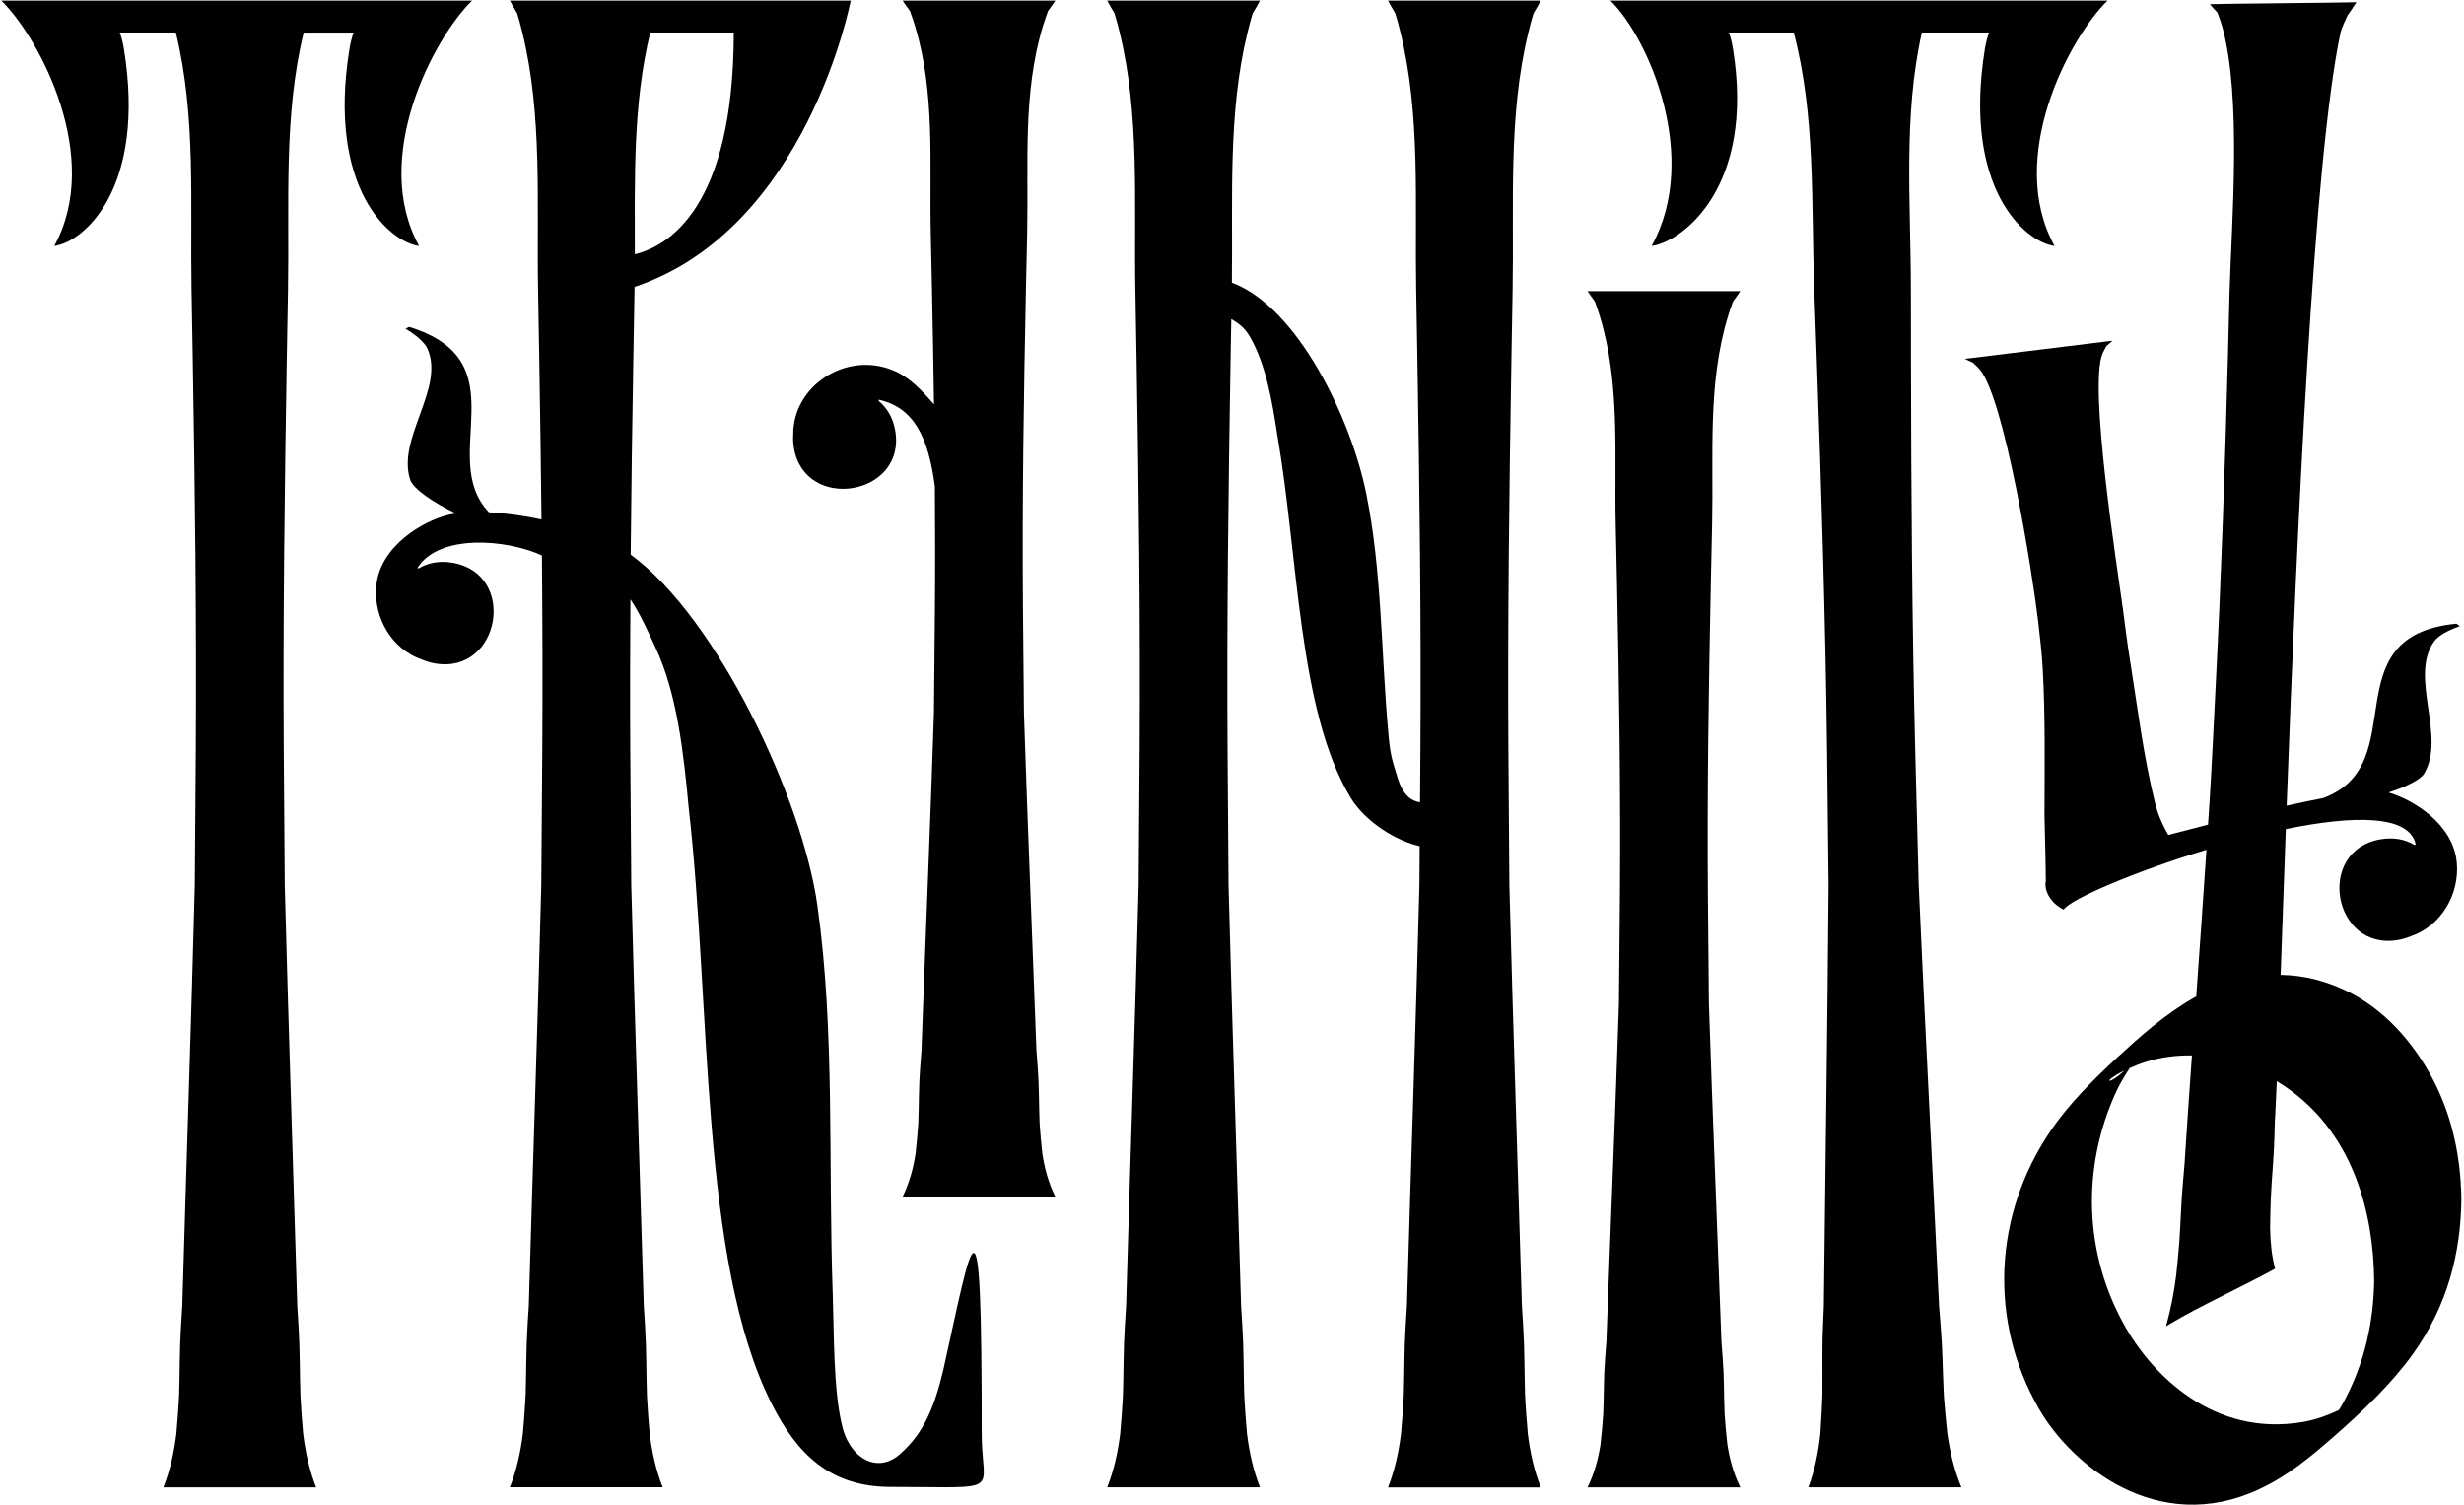 <svg xmlns="http://www.w3.org/2000/svg" fill="none" viewBox="0 0 1825 1115" height="1115" width="1825">
<g clip-path="url(#clip0_775_1235)">
<g clip-path="url(#clip1_775_1235)">
<path fill="black" d="M776.24 8.119C777.863 5.806 779.854 3.311 781.63 0.42C780.803 0.42 780.007 0.42 779.211 0.42C743.286 0.42 707.514 0.42 670.977 0.42C670.15 0.42 669.353 0.42 668.557 0.42C670.333 3.311 672.324 5.806 673.947 8.119C675.326 11.831 676.581 15.574 677.714 19.317C692.875 69.193 688.25 121.199 689.383 172.717C689.689 186.442 689.996 200.166 690.271 213.859C690.853 242.403 691.374 270.947 691.772 299.461C682.768 289.358 674.009 279.346 660.931 274.081C626.293 260.114 587.06 286.132 587.519 321.979C587.305 325.022 587.428 328.217 587.979 331.626C596.003 379.645 671.16 367.321 663.106 319.21C661.452 309.29 656.919 301.986 650.855 297.026C650.824 296.691 650.824 296.357 650.763 296.022C676.673 301.773 687.546 323.318 692.415 360.169C692.63 389.444 692.721 418.748 692.476 448.022C692.262 474.588 692.048 501.154 691.741 527.72C689.107 609.456 685.616 691.162 682.676 772.898C682.615 774.602 682.553 776.337 682.492 778.072C682.186 782.362 681.88 786.622 681.512 790.913C680.44 804.485 680.685 818.209 680.134 831.964C679.613 839.45 678.97 846.966 678.113 854.483C676.459 865.225 673.641 875.906 668.496 886.465C670.058 886.465 671.62 886.465 673.212 886.465C707.422 886.465 741.938 886.465 776.914 886.465C778.476 886.465 780.038 886.465 781.63 886.465C776.485 875.906 773.667 865.225 772.013 854.483C771.156 846.966 770.513 839.45 769.992 831.964C769.441 818.24 769.686 804.516 768.614 790.913C768.277 786.622 767.971 782.362 767.634 778.072C767.573 776.337 767.511 774.633 767.45 772.898C764.479 691.192 761.018 609.456 758.385 527.75C758.078 501.184 757.864 474.588 757.65 448.022C757.037 369.968 758.262 291.914 759.885 213.859C760.161 200.135 760.467 186.411 760.773 172.717C761.907 121.199 757.313 69.223 772.442 19.317C773.606 15.574 774.892 11.831 776.24 8.119Z"></path>
<path fill="black" d="M1283.54 223.323C1285.16 221.011 1287.15 218.515 1288.93 215.625C1288.1 215.625 1287.3 215.625 1286.51 215.625C1250.58 215.625 1214.81 215.625 1178.27 215.625C1177.45 215.625 1176.65 215.625 1175.85 215.625C1177.63 218.515 1179.62 221.011 1181.25 223.323C1182.62 227.036 1183.88 230.779 1185.01 234.522C1200.17 284.397 1195.55 336.403 1196.68 387.922C1196.99 401.646 1197.29 415.37 1197.57 429.064C1199.19 507.118 1200.42 585.173 1199.8 663.227C1199.59 689.793 1199.38 716.359 1199.07 742.924C1196.44 824.661 1192.94 906.367 1190 988.103C1189.94 989.838 1189.88 991.542 1189.82 993.276C1189.51 997.567 1189.21 1001.83 1188.84 1006.12C1187.77 1019.69 1188.01 1033.41 1187.46 1047.17C1186.94 1054.65 1186.3 1062.17 1185.44 1069.69C1183.79 1080.43 1180.97 1091.11 1175.82 1101.67C1177.39 1101.67 1178.95 1101.67 1180.54 1101.67C1214.75 1101.67 1249.27 1101.67 1284.24 1101.67C1285.8 1101.67 1287.37 1101.67 1288.96 1101.67C1283.81 1091.11 1281 1080.43 1279.34 1069.69C1278.48 1062.17 1277.84 1054.65 1277.32 1047.17C1276.77 1033.44 1277.01 1019.72 1275.94 1006.12C1275.61 1001.83 1275.3 997.567 1274.96 993.276C1274.9 991.542 1274.84 989.838 1274.78 988.103C1271.81 906.397 1268.35 824.661 1265.71 742.955C1265.41 716.389 1265.19 689.793 1264.98 663.227C1264.37 585.173 1265.59 507.118 1267.21 429.064C1267.49 415.34 1267.8 401.616 1268.1 387.922C1269.24 336.403 1264.64 284.428 1279.77 234.522C1280.87 230.779 1282.16 227.036 1283.54 223.323Z"></path>
<path fill="black" d="M698.754 1014.27L698.57 1015.03C692.169 1041.93 684.267 1061.17 667.484 1076.2C649.476 1093.15 628.19 1078.94 623.413 1054.65C617.257 1029.15 617.747 986.977 616.797 958.89C613.306 862.912 618.574 764.439 605.465 671.017C594.501 591.898 531.258 457.577 467.126 410.806C467.554 362.421 468.259 314.067 469.086 265.683C469.361 248.642 469.668 231.57 469.974 214.529C469.974 213.86 469.974 213.16 470.005 212.49C597.717 169.705 630.089 0.42 630.089 0.42H545.039H542.987H501.703C497.967 0.42 494.353 0.42 490.8 0.42C489.973 0.42 489.177 0.42 488.38 0.42C486.328 0.42 484.307 0.42 482.255 0.42C448.382 0.42 414.601 0.42 380.116 0.42C379.289 0.42 378.493 0.42 377.696 0.42C379.473 4.011 381.463 7.084 383.087 9.975C384.465 14.601 385.72 19.226 386.854 23.882C402.014 85.899 397.389 150.534 398.522 214.529C398.829 231.57 399.135 248.642 399.41 265.683C400.084 305.364 400.636 345.045 401.064 384.727C389.702 382.292 375.706 380.162 362.199 379.462C323.304 339.051 386.149 267.782 303.06 242.129C301.957 242.677 301.406 242.951 300.303 243.468C307.409 247.668 314.391 253.176 316.719 258.501C329.46 287.897 293.596 324.961 303.886 355.514C306.092 362.026 320.854 372.281 337.79 380.284C335.646 380.588 333.564 380.984 331.603 381.471C313.748 385.853 281.407 404.202 278.681 434.024C276.568 457.364 290.105 481.039 312.86 488.647C315.678 489.864 318.771 490.808 322.201 491.386C370.468 499.724 383.607 425.199 335.248 416.831C325.294 415.096 316.841 416.953 310.104 420.97C309.767 420.878 309.46 420.787 309.124 420.696C325.141 395.104 375.552 399.425 401.371 411.414C401.799 459.829 401.952 508.214 401.646 556.629C401.432 589.646 401.217 622.663 400.911 655.711C398.277 757.288 394.786 858.865 391.846 960.442C391.784 962.572 391.723 964.732 391.662 966.862C391.356 972.188 391.049 977.513 390.682 982.808C389.61 999.667 389.855 1016.74 389.304 1033.81C388.783 1043.12 388.14 1052.46 387.282 1061.81C385.629 1075.13 382.811 1088.43 377.666 1101.55C379.228 1101.55 380.79 1101.55 382.382 1101.55C416.592 1101.55 451.108 1101.55 486.083 1101.55C487.645 1101.55 489.207 1101.55 490.8 1101.55C485.655 1088.4 482.837 1075.13 481.183 1061.81C480.326 1052.46 479.682 1043.12 479.162 1033.81C478.611 1016.74 478.856 999.667 477.784 982.808C477.447 977.483 477.14 972.157 476.804 966.862C476.742 964.732 476.681 962.572 476.62 960.442C473.649 858.865 470.188 757.318 467.554 655.741C467.248 622.724 467.034 589.676 466.819 556.659C466.574 519.078 466.666 481.496 466.911 443.914C474.139 454.504 479.989 467.833 485.257 479.061C501.427 513.265 506.297 557.39 510.064 598.045C526.909 745.389 518.088 933.48 571.439 1039.56C590.152 1076.81 614.684 1101.33 659.766 1101.33C744.969 1101.33 727.144 1107.18 727.114 1061.78C727.144 866.016 720.499 916.683 698.754 1014.27ZM470.188 188.359C470.219 133.036 468.596 77.592 481.612 24.095H543.477C543.355 153.911 494.934 182.334 470.188 188.359Z"></path>
<path fill="black" d="M310.411 182.181C274.455 116.908 320.946 28.568 349.643 0.42C343.457 0.42 337.577 0.42 331.88 0.42C296.231 0.42 269.157 0.42 234.151 0.42C233.324 0.42 232.528 0.42 231.731 0.42C230.476 0.42 229.251 0.42 227.995 0.42C213.539 0.42 199.114 0.42 184.659 0.42C178.441 0.42 172.224 0.42 165.976 0.42C151.888 0.42 137.739 0.42 123.467 0.42C123.191 0.42 122.885 0.42 122.609 0.42C122.089 0.42 121.568 0.42 121.017 0.42C83.775 0.42 55.935 0.42 18.724 0.42C13.028 0.42 7.147 0.42 0.961 0.42C29.658 28.568 76.149 116.908 40.194 182.181C62.03 179.443 108.582 139.366 91.707 35.78C90.972 31.185 89.9 27.351 88.706 24.095H130.235C145.334 86.051 140.74 150.594 141.873 214.559C142.18 231.601 142.486 248.672 142.762 265.713C144.385 362.726 145.61 459.738 144.997 556.751C144.783 589.768 144.569 622.785 144.262 655.832C141.628 757.409 138.137 858.986 135.197 960.563C135.136 962.693 135.074 964.854 135.013 966.984C134.707 972.31 134.401 977.635 134.033 982.93C132.961 999.788 133.206 1016.86 132.655 1033.93C132.134 1043.24 131.491 1052.59 130.633 1061.93C128.98 1075.26 126.162 1088.55 121.017 1101.67C122.579 1101.67 124.141 1101.67 125.733 1101.67C159.943 1101.67 194.459 1101.67 229.434 1101.67C230.996 1101.67 232.558 1101.67 234.151 1101.67C229.006 1088.52 226.188 1075.26 224.534 1061.93C223.677 1052.59 223.034 1043.24 222.513 1033.93C221.962 1016.86 222.207 999.788 221.135 982.93C220.798 977.604 220.492 972.279 220.155 966.984C220.093 964.854 220.032 962.693 219.971 960.563C217 858.986 213.539 757.44 210.905 655.863C210.599 622.846 210.385 589.798 210.17 556.781C209.558 459.768 210.783 362.756 212.406 265.744C212.682 248.702 212.988 231.631 213.294 214.59C214.428 150.655 209.834 86.082 224.932 24.125H261.899C260.735 27.381 259.663 31.216 258.897 35.811C242.022 139.366 288.574 179.443 310.411 182.181Z"></path>
<path fill="black" d="M1439.76 1033.9C1438.9 1016.83 1438.84 999.758 1437.43 982.899C1437.01 977.574 1436.58 972.249 1436.18 966.954C1436.09 964.824 1435.99 962.663 1435.87 960.533C1431.03 858.956 1425.64 757.409 1421.11 655.832C1420.19 622.815 1419.36 589.768 1418.54 556.75C1416.12 459.738 1415.54 362.726 1415.38 265.713C1415.35 248.672 1415.32 231.6 1415.32 214.559C1415.26 150.625 1409.47 86.051 1423.44 24.095H1473.21C1472.04 27.351 1470.97 31.185 1470.2 35.78C1453.33 139.366 1499.88 179.443 1521.72 182.181C1485.76 116.908 1532.28 28.568 1560.98 0.42C1554.79 0.42 1548.91 0.42 1543.22 0.42C1505.49 0.42 1477.37 0.42 1439.3 0.42H1395.97C1389.38 0.42 1382.77 0.42 1376.18 0.42H1332.84C1294.78 0.42 1248.19 0.42 1210.49 0.42C1204.8 0.42 1198.92 0.42 1192.73 0.42C1221.43 28.568 1259.31 116.908 1223.32 182.181C1245.16 179.443 1300.35 139.366 1283.47 35.78C1282.74 31.185 1281.67 27.351 1280.47 24.095H1328.56C1344.85 86.051 1341.42 150.625 1343.75 214.559C1344.36 231.6 1344.97 248.642 1345.59 265.713C1349.02 362.726 1352.05 459.738 1353.24 556.75C1353.64 589.768 1354.04 622.785 1354.34 655.832C1353.58 757.409 1351.99 858.986 1350.91 960.533C1350.88 962.663 1350.88 964.824 1350.85 966.954C1350.64 972.279 1350.42 977.604 1350.18 982.899C1349.41 999.758 1350 1016.83 1349.75 1033.9C1349.41 1043.21 1348.92 1052.55 1348.25 1061.9C1346.84 1075.23 1344.27 1088.52 1339.37 1101.64C1340.93 1101.64 1342.52 1101.64 1344.08 1101.64C1378.36 1101.64 1412.96 1101.61 1448 1101.61C1449.56 1101.61 1451.15 1101.61 1452.72 1101.61C1447.33 1088.46 1444.23 1075.2 1442.33 1061.87C1441.29 1052.52 1440.47 1043.21 1439.76 1033.9Z"></path>
<path fill="black" d="M1791.66 782.21C1776.41 759.783 1752.64 735.347 1715.4 725.579C1706.67 723.297 1697.85 722.201 1689.19 722.049C1690.29 690.493 1691.54 653.854 1693.01 614.112C1742.32 603.948 1784.68 603.066 1789.21 625.523C1788.87 625.615 1788.57 625.706 1788.23 625.797C1781.49 621.781 1773.07 619.924 1763.09 621.659C1714.73 629.997 1727.87 704.552 1776.13 696.214C1779.56 695.635 1782.66 694.662 1785.48 693.475C1808.26 685.867 1821.8 662.162 1819.65 638.852C1817.05 610.278 1787.34 592.263 1769.12 586.968C1782.26 582.738 1792.89 577.443 1795.58 572.818C1811.88 544.974 1784.28 501.489 1802.75 475.227C1806.09 470.48 1814.05 466.494 1821.86 463.816C1820.88 463.055 1820.42 462.69 1819.44 461.929C1725.91 471.028 1788.23 566.397 1720.58 591.137C1712.22 592.75 1703.15 594.637 1693.63 596.767C1701.19 393.095 1713.59 118.703 1733.41 24.764C1734.36 20.322 1736.75 16.031 1738.62 11.618C1740.64 8.606 1743.09 5.289 1745.35 1.637C1744.44 1.911 1637.73 2.794 1636.84 3.098C1638.65 5.532 1640.7 7.449 1642.36 9.336C1643.67 12.805 1644.99 16.335 1645.97 19.865C1660.49 72.206 1652.86 164.44 1651.33 216.933C1650.9 231.327 1650.66 245.842 1650.26 260.297C1648.08 342.885 1645.27 425.534 1641.07 507.97C1639.63 536.21 1638.35 564.662 1636.6 592.841C1636.23 598.805 1635.8 604.8 1635.41 610.795C1625.42 613.321 1615.56 615.907 1606 618.433C1602.7 612.773 1598.68 604.861 1596.2 594.85C1587.41 559.641 1583 522.455 1577.34 487.247C1575.5 475.805 1574.06 463.755 1572.5 452.1C1567.84 417.805 1546.83 285.402 1557.34 261.757C1558.13 259.992 1559.05 258.197 1560.06 256.401C1561.44 255.184 1563.16 253.876 1564.63 252.385C1563.83 252.476 1563.07 252.567 1562.27 252.658C1527.39 256.949 1492.53 261.209 1457.65 265.5C1456.85 265.591 1456.09 265.683 1455.29 265.774C1457.25 266.839 1459.36 267.691 1461.14 268.513C1462.76 269.973 1464.33 271.465 1465.73 272.956C1484.51 293.009 1505.49 425.413 1509.53 459.799C1510.88 471.423 1512.32 483.626 1512.96 495.129C1514.98 530.702 1514.34 568.253 1514.28 604.892C1514.28 605.561 1515.2 639.096 1515.26 652.394C1513.57 660.914 1520.43 669.922 1528.46 673.725C1533.66 665.874 1581.17 645.516 1634.24 629.388C1631.82 665.54 1629.28 701.782 1626.68 738.055C1626.19 738.329 1625.7 738.573 1625.24 738.847C1603.25 751.445 1585.61 767.208 1568.88 782.606C1550.17 799.829 1532.29 817.784 1519.18 837.016C1476.09 900.159 1473.05 978.913 1510.23 1043.55C1534.06 1084.99 1597.92 1138.09 1673.14 1103.1C1695.13 1092.88 1712.19 1078.27 1728.05 1064.45C1750.22 1045.13 1771.45 1024.74 1787.1 1002.95C1812.98 966.893 1822.59 927.759 1823.05 888.413C1822.56 852.261 1814.33 815.562 1791.66 782.21ZM1572.01 793.652C1572.47 793.409 1572.96 793.196 1573.42 792.952C1561.66 804.12 1556.45 801.625 1572.01 793.652ZM1735.95 1038.22C1734.82 1040.32 1733.59 1042.36 1732.34 1044.4C1724.31 1048.11 1716.17 1051.37 1706 1053.16C1638.8 1064.94 1593.66 1016.8 1574.67 983.751C1543.28 929.129 1541.72 865.498 1566.83 809.78C1569.74 803.299 1573.42 797.182 1577.37 791.096C1581.32 789.3 1585.48 787.688 1589.83 786.349C1600.67 782.971 1612.13 781.541 1623.49 781.754C1621.72 806.646 1620 831.508 1618.38 856.369C1618.25 858.226 1618.13 860.082 1618.04 861.908C1617.64 866.564 1617.24 871.219 1616.82 875.906C1615.47 890.725 1615.19 905.271 1614.12 920C1613.54 928.124 1612.71 936.371 1611.82 944.679C1610.29 956.699 1607.99 969.114 1604.32 982.321C1605.33 981.713 1606.31 981.104 1607.32 980.526C1629.22 967.41 1658.1 954.356 1681.87 941.423C1682.94 940.844 1684.01 940.266 1685.08 939.688C1682.57 930.407 1681.56 920.121 1681.38 909.379C1681.47 901.741 1681.59 893.981 1681.96 886.282C1682.63 872.011 1684.16 857.313 1684.53 843.345C1684.65 838.933 1684.81 834.52 1684.93 830.108C1685.02 828.312 1685.14 826.517 1685.23 824.722C1685.57 818.909 1685.94 810.815 1686.34 800.773C1744.53 836.133 1757.91 901.133 1758.46 948.117C1758.1 978.578 1751.57 1009.28 1735.95 1038.22Z"></path>
<path fill="black" d="M1135.76 9.975C1137.39 7.084 1139.38 4.011 1141.15 0.42C1140.33 0.42 1139.53 0.42 1138.73 0.42C1102.81 0.42 1067.04 0.42 1030.5 0.42C1029.67 0.42 1028.88 0.42 1028.08 0.42C1029.86 4.011 1031.85 7.084 1033.47 9.975C1034.85 14.601 1036.11 19.226 1037.24 23.882C1052.4 85.899 1047.77 150.534 1048.91 214.529C1049.21 231.57 1049.52 248.642 1049.8 265.683C1051.42 362.695 1052.64 459.708 1052.03 556.72C1051.94 569.227 1051.85 581.734 1051.76 594.241C1045.05 593.358 1039.05 588.459 1035.4 576.865C1030.53 561.345 1029.58 558.12 1028.11 541.018C1022.91 482.53 1023.46 422.43 1011.91 365.556C1000.76 310.202 961.163 227.462 912.405 209.356C913.232 147.034 909.281 84.225 924.013 23.882C925.146 19.226 926.401 14.601 927.78 9.975C929.403 7.084 931.394 4.011 933.17 0.42C932.343 0.42 931.547 0.42 930.75 0.42C894.826 0.42 859.054 0.42 822.516 0.42C821.69 0.42 820.893 0.42 820.097 0.42C821.873 4.011 823.864 7.084 825.487 9.975C826.865 14.601 828.121 19.226 829.254 23.882C844.414 85.899 839.79 150.534 840.923 214.529C841.229 231.57 841.535 248.642 841.811 265.683C843.434 362.695 844.659 459.708 844.047 556.72C843.833 589.737 843.618 622.754 843.312 655.802C840.678 757.379 837.187 858.956 834.246 960.533C834.185 962.663 834.124 964.824 834.063 966.954C833.756 972.279 833.45 977.604 833.083 982.899C832.011 999.758 832.256 1016.83 831.704 1033.9C831.184 1043.21 830.541 1052.55 829.683 1061.9C828.029 1075.23 825.212 1088.49 820.066 1101.64C821.628 1101.64 823.19 1101.64 824.783 1101.64C858.993 1101.64 893.509 1101.64 928.484 1101.64C930.046 1101.64 931.608 1101.64 933.201 1101.64C928.055 1088.49 925.238 1075.23 923.584 1061.9C922.726 1052.55 922.083 1043.21 921.563 1033.9C921.011 1016.83 921.256 999.758 920.184 982.899C919.847 977.574 919.541 972.249 919.204 966.954C919.143 964.824 919.082 962.663 919.021 960.533C916.05 858.956 912.589 757.409 909.955 655.832C909.649 622.815 909.434 589.768 909.22 556.75C908.608 459.738 909.833 362.726 911.456 265.713C911.609 255.884 911.793 246.055 911.976 236.256C917.336 239.543 921.961 242.677 925.85 249.554C937.672 270.278 942.266 297.148 946.002 321.918C961.683 411.627 961.438 526.411 1000.27 590.68C1011.51 609.273 1034.82 623.059 1051.51 626.71C1051.42 636.418 1051.39 646.125 1051.3 655.863C1048.66 757.44 1045.17 859.017 1042.23 960.594C1042.17 962.724 1042.11 964.884 1042.05 967.015C1041.74 972.34 1041.43 977.665 1041.07 982.96C1040 999.819 1040.24 1016.89 1039.69 1033.96C1039.17 1043.27 1038.53 1052.62 1037.67 1061.96C1036.01 1075.29 1033.2 1088.55 1028.05 1101.7C1029.61 1101.7 1031.17 1101.7 1032.77 1101.7C1066.98 1101.7 1101.49 1101.7 1136.47 1101.7C1138.03 1101.7 1139.59 1101.7 1141.18 1101.7C1136.04 1088.55 1133.22 1075.29 1131.57 1061.96C1130.71 1052.62 1130.07 1043.27 1129.55 1033.96C1129 1016.89 1129.24 999.819 1128.17 982.96C1127.83 977.635 1127.53 972.31 1127.19 967.015C1127.13 964.884 1127.07 962.724 1127 960.594C1124.03 859.017 1120.57 757.47 1117.94 655.893C1117.63 622.876 1117.42 589.828 1117.2 556.811C1116.59 459.799 1117.82 362.786 1119.44 265.774C1119.72 248.733 1120.02 231.661 1120.33 214.62C1121.46 150.594 1116.87 85.96 1132 23.973C1133.13 19.256 1134.39 14.601 1135.76 9.975Z"></path>
</g>
</g>
<defs>
<clipPath id="clip0_775_1235">
<rect transform="translate(0.961 0.41)" fill="white" height="1114" width="1824"></rect>
</clipPath>
<clipPath id="clip1_775_1235">
<rect transform="translate(0.961 0.42)" fill="white" height="1114" width="1822"></rect>
</clipPath>
</defs>
</svg>
